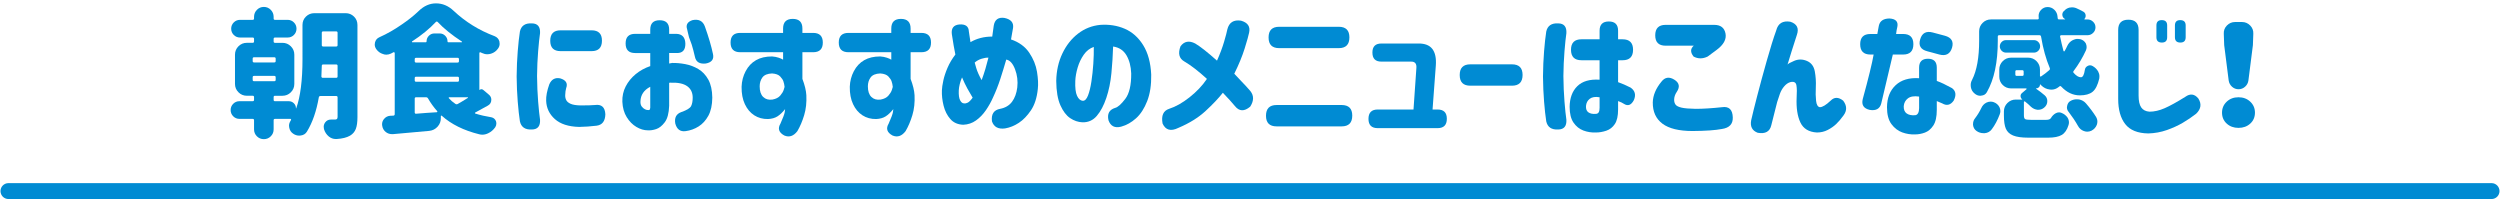 <?xml version="1.0" encoding="utf-8"?>
<!-- Generator: Adobe Illustrator 24.3.0, SVG Export Plug-In . SVG Version: 6.00 Build 0)  -->
<svg version="1.1" id="txt_x5F_11" xmlns="http://www.w3.org/2000/svg" xmlns:xlink="http://www.w3.org/1999/xlink" x="0px" y="0px"
	 width="628px" height="50px" viewBox="0 0 628 50" style="enable-background:new 0 0 628 50;" xml:space="preserve">
<style type="text/css">
	.st0{fill:#008BD3;}
</style>
<g>
	<g>
		<path class="st0" d="M86.817,3.309c0.82,0,1.521,0.285,2.102,0.854s0.872,1.276,0.872,2.119v23.14c0,1.253-0.137,2.238-0.41,2.956
			s-0.752,1.282-1.436,1.692c-0.82,0.479-1.948,0.763-3.384,0.854c-0.068,0-0.137,0-0.205,0c-0.661,0-1.253-0.217-1.777-0.649
			c-0.57-0.479-0.969-1.094-1.196-1.846c-0.046-0.205-0.068-0.399-0.068-0.581c0-0.364,0.114-0.718,0.342-1.06
			c0.364-0.501,0.843-0.752,1.436-0.752c0.456,0,0.797,0,1.025,0c0.25,0,0.427-0.052,0.53-0.154s0.154-0.29,0.154-0.563v-4.854
			c0-0.228-0.114-0.342-0.342-0.342h-3.965c-0.228,0-0.365,0.114-0.41,0.342c-0.593,3.44-1.584,6.301-2.974,8.579
			c-0.342,0.569-0.854,0.899-1.538,0.991c-0.137,0.022-0.273,0.034-0.41,0.034c-0.547,0-1.048-0.16-1.504-0.479
			c-0.524-0.342-0.854-0.832-0.991-1.47c-0.046-0.183-0.068-0.354-0.068-0.513c0-0.433,0.125-0.843,0.376-1.23
			c0.045-0.091,0.091-0.171,0.137-0.239c0.022-0.068,0.017-0.131-0.017-0.188c-0.034-0.057-0.085-0.085-0.154-0.085h-3.862
			c-0.228,0-0.342,0.114-0.342,0.342v2.29c0,0.684-0.239,1.265-0.718,1.743s-1.06,0.718-1.743,0.718s-1.265-0.239-1.743-0.718
			s-0.718-1.06-0.718-1.743v-2.29c0-0.228-0.114-0.342-0.342-0.342h-3.315c-0.615,0-1.14-0.217-1.572-0.649
			c-0.433-0.433-0.649-0.957-0.649-1.572s0.216-1.14,0.649-1.572c0.433-0.433,0.957-0.649,1.572-0.649h3.315
			c0.228,0,0.342-0.114,0.342-0.342v-0.684c0-0.228-0.114-0.342-0.342-0.342h-1.47c-0.82,0-1.521-0.291-2.102-0.872
			s-0.872-1.281-0.872-2.102v-7.349c0-0.82,0.291-1.521,0.872-2.103s1.282-0.871,2.102-0.871h1.47c0.228,0,0.342-0.114,0.342-0.342
			V9.769c0-0.228-0.114-0.342-0.342-0.342h-3.179c-0.615,0-1.14-0.217-1.572-0.649c-0.433-0.433-0.649-0.957-0.649-1.572
			s0.216-1.14,0.649-1.572c0.433-0.433,0.957-0.649,1.572-0.649h3.179c0.228,0,0.342-0.114,0.342-0.342v-0.41
			c0-0.684,0.239-1.271,0.718-1.761c0.479-0.489,1.06-0.734,1.743-0.734s1.265,0.245,1.743,0.734
			c0.479,0.49,0.718,1.077,0.718,1.761v0.41c0,0.228,0.114,0.342,0.342,0.342h3.179c0.615,0,1.139,0.217,1.572,0.649
			c0.433,0.433,0.649,0.957,0.649,1.572s-0.217,1.14-0.649,1.572c-0.433,0.433-0.957,0.649-1.572,0.649h-3.179
			c-0.228,0-0.342,0.114-0.342,0.342v0.649c0,0.228,0.114,0.342,0.342,0.342h1.88c0.82,0,1.521,0.29,2.102,0.871
			s0.872,1.282,0.872,2.103v7.349c0,0.82-0.291,1.521-0.872,2.102s-1.282,0.872-2.102,0.872h-1.88c-0.228,0-0.342,0.114-0.342,0.342
			v0.684c0,0.228,0.114,0.342,0.342,0.342h3.486c0.479,0,0.894,0.171,1.248,0.513c0.353,0.342,0.53,0.764,0.53,1.265
			c0,0.022,0.011,0.034,0.034,0.034c0.022,0,0.034-0.012,0.034-0.034c1.048-2.939,1.572-7.041,1.572-12.305V6.282
			c0-0.843,0.291-1.55,0.872-2.119s1.282-0.854,2.102-0.854H86.817z M63.814,14.383c-0.228,0-0.342,0.114-0.342,0.342v0.615
			c0,0.228,0.114,0.342,0.342,0.342h5.093c0.228,0,0.342-0.114,0.342-0.342v-0.615c0-0.228-0.114-0.342-0.342-0.342H63.814z
			 M63.814,19.065c-0.228,0-0.342,0.114-0.342,0.342v0.649c0,0.228,0.114,0.342,0.342,0.342h5.093c0.228,0,0.342-0.114,0.342-0.342
			v-0.649c0-0.228-0.114-0.342-0.342-0.342H63.814z M80.733,19.202c0,0.091,0.028,0.171,0.085,0.239
			c0.057,0.068,0.131,0.103,0.222,0.103h3.418c0.228,0,0.342-0.114,0.342-0.342v-2.666c0-0.228-0.114-0.342-0.342-0.342h-3.281
			c-0.228,0-0.342,0.114-0.342,0.342C80.79,17.676,80.755,18.564,80.733,19.202z M84.8,8.23c0-0.228-0.114-0.342-0.342-0.342h-3.281
			c-0.228,0-0.342,0.114-0.342,0.342v3.11c0,0.228,0.114,0.342,0.342,0.342h3.281c0.228,0,0.342-0.114,0.342-0.342V8.23z"/>
		<path class="st0" d="M120.483,22.586c0.319-0.251,0.638-0.239,0.957,0.034l1.333,1.128c0.433,0.342,0.649,0.774,0.649,1.299
			c0,0.661-0.285,1.15-0.854,1.47c-0.912,0.524-1.971,1.105-3.179,1.743c-0.068,0.046-0.097,0.097-0.085,0.153
			c0.011,0.058,0.051,0.098,0.12,0.12c1.23,0.388,2.563,0.695,3.999,0.923c0.547,0.114,0.934,0.433,1.162,0.957
			c0.068,0.205,0.103,0.41,0.103,0.615c0,0.319-0.091,0.627-0.273,0.923c-0.479,0.684-1.083,1.196-1.812,1.538
			c-0.479,0.228-0.957,0.342-1.436,0.342c-0.251,0-0.513-0.034-0.786-0.103c-3.874-0.957-7.007-2.507-9.399-4.648
			c-0.046-0.046-0.097-0.057-0.154-0.034c-0.057,0.022-0.085,0.068-0.085,0.137v0.41c0.022,0.843-0.245,1.578-0.803,2.204
			c-0.559,0.627-1.259,0.985-2.102,1.077c-2.712,0.25-5.754,0.523-9.126,0.82c-0.091,0-0.171,0-0.239,0
			c-0.57,0-1.083-0.171-1.538-0.513c-0.524-0.41-0.832-0.946-0.923-1.606c-0.023-0.114-0.034-0.228-0.034-0.342
			c0-0.501,0.159-0.945,0.479-1.333c0.41-0.501,0.934-0.774,1.572-0.82c0.319-0.022,0.581-0.034,0.786-0.034
			c0.228-0.022,0.342-0.148,0.342-0.376V13.323c0-0.068-0.034-0.125-0.103-0.171s-0.137-0.057-0.205-0.034
			c-0.228,0.114-0.444,0.228-0.649,0.342c-0.388,0.183-0.775,0.273-1.162,0.273c-0.296,0-0.581-0.057-0.854-0.171
			c-0.684-0.205-1.242-0.615-1.675-1.23c-0.251-0.364-0.376-0.752-0.376-1.162c0-0.159,0.022-0.33,0.068-0.513
			c0.159-0.615,0.524-1.048,1.094-1.299c1.937-0.866,3.816-1.937,5.64-3.213c1.641-1.116,3.053-2.244,4.238-3.384
			c1.321-1.276,2.769-1.914,4.341-1.914c1.641,0,3.11,0.615,4.409,1.846c2.985,2.803,6.426,4.934,10.322,6.392
			c0.615,0.251,1.014,0.684,1.196,1.299c0.045,0.205,0.068,0.41,0.068,0.615c0,0.41-0.125,0.798-0.376,1.162
			c-0.456,0.661-1.06,1.105-1.812,1.333c-0.319,0.091-0.627,0.137-0.923,0.137c-0.433,0-0.866-0.103-1.299-0.308
			c-0.114-0.068-0.239-0.125-0.376-0.171c-0.068-0.046-0.137-0.046-0.205,0s-0.103,0.103-0.103,0.171v9.229
			C120.438,22.574,120.46,22.586,120.483,22.586z M112.417,10.384c0,0.159,0.08,0.239,0.239,0.239h3.315
			c0.045,0,0.074-0.022,0.085-0.068c0.011-0.046,0.005-0.08-0.017-0.103c-2.575-1.687-4.603-3.327-6.084-4.922
			c-0.16-0.159-0.319-0.159-0.479,0c-1.572,1.687-3.566,3.315-5.981,4.888c-0.023,0.046-0.029,0.091-0.017,0.137
			c0.011,0.046,0.04,0.068,0.085,0.068h3.35c0.159,0,0.239-0.08,0.239-0.239c0-0.547,0.193-1.014,0.581-1.401
			c0.387-0.388,0.854-0.581,1.401-0.581h1.299c0.547,0,1.014,0.193,1.401,0.581C112.223,9.37,112.417,9.837,112.417,10.384z
			 M104.521,14.52c-0.228,0-0.342,0.114-0.342,0.342v0.513c0,0.228,0.114,0.342,0.342,0.342h10.425c0.228,0,0.342-0.114,0.342-0.342
			v-0.513c0-0.228-0.114-0.342-0.342-0.342H104.521z M104.18,20.193c0,0.228,0.114,0.342,0.342,0.342h10.425
			c0.228,0,0.342-0.114,0.342-0.342v-0.581c0-0.228-0.114-0.342-0.342-0.342h-10.425c-0.228,0-0.342,0.114-0.342,0.342V20.193z
			 M104.521,24.432c-0.228,0-0.342,0.114-0.342,0.342v3.486c0,0.091,0.034,0.171,0.103,0.239s0.148,0.091,0.239,0.068
			c0.638-0.046,1.504-0.114,2.598-0.205c1.116-0.068,1.982-0.125,2.598-0.171c0.068,0,0.114-0.034,0.137-0.103
			c0.022-0.068,0.011-0.125-0.034-0.171c-0.889-1.003-1.652-2.062-2.29-3.179c-0.114-0.205-0.285-0.308-0.513-0.308H104.521z
			 M117.51,24.603c0.045-0.022,0.062-0.057,0.051-0.103c-0.012-0.046-0.04-0.068-0.085-0.068h-4.614
			c-0.068,0-0.114,0.028-0.137,0.085c-0.023,0.058-0.012,0.108,0.034,0.154c0.479,0.547,1.014,1.014,1.606,1.401
			c0.182,0.137,0.376,0.159,0.581,0.068C115.493,25.845,116.348,25.332,117.51,24.603z"/>
		<path class="st0" d="M130.6,7.923c0.319-1.458,1.321-2.142,3.008-2.051c1.458,0.022,2.142,0.843,2.051,2.461
			c-0.16,1.071-0.319,2.592-0.479,4.562c-0.16,1.972-0.251,4.039-0.273,6.204c0.022,2.302,0.114,4.438,0.273,6.408
			c0.159,1.972,0.319,3.492,0.479,4.563c0.091,1.618-0.593,2.438-2.051,2.461c-1.687,0.091-2.689-0.593-3.008-2.051
			c-0.205-1.321-0.388-2.974-0.547-4.956c-0.16-1.96-0.251-4.056-0.273-6.289v-0.034c0.022-2.256,0.114-4.363,0.273-6.323
			C130.212,10.896,130.395,9.244,130.6,7.923z M137.982,21.185c0.547-1.253,1.458-1.755,2.734-1.504
			c1.458,0.433,1.959,1.253,1.504,2.461c-0.137,0.456-0.217,1.037-0.239,1.743c-0.023,0.433,0.057,0.843,0.239,1.23
			c0.182,0.388,0.552,0.706,1.111,0.957c0.558,0.251,1.384,0.388,2.478,0.41c1.731,0,2.951-0.034,3.657-0.103
			c1.641-0.228,2.506,0.547,2.598,2.324c-0.046,1.731-0.775,2.688-2.188,2.871c-1.481,0.182-2.951,0.284-4.409,0.308
			c-2.666-0.068-4.694-0.724-6.084-1.966c-1.39-1.241-2.119-2.773-2.188-4.597C137.15,24.158,137.413,22.779,137.982,21.185z
			 M148.612,7.615c1.731,0,2.598,0.866,2.598,2.598c0,1.755-0.866,2.632-2.598,2.632h-7.793c-1.732,0-2.598-0.866-2.598-2.598
			c0-1.755,0.866-2.632,2.598-2.632H148.612z"/>
		<path class="st0" d="M157.156,10.896c0-1.595,0.797-2.393,2.393-2.393h3.794v-1.06c0-1.572,0.786-2.358,2.358-2.358
			c1.595,0,2.393,0.786,2.393,2.358v1.06h1.812c1.458,0.046,2.21,0.866,2.256,2.461c0.022,1.618-0.707,2.404-2.188,2.358h-1.88
			v2.632c0.296-0.068,0.547-0.114,0.752-0.137c1.025-0.022,2.119,0.074,3.281,0.29c1.162,0.217,2.256,0.627,3.281,1.23
			c1.025,0.604,1.863,1.487,2.512,2.649s0.985,2.678,1.008,4.546c-0.023,1.868-0.354,3.384-0.991,4.546
			c-0.638,1.162-1.453,2.057-2.444,2.683c-0.991,0.627-2.08,1.02-3.264,1.18c-1.345,0.182-2.21-0.456-2.598-1.914
			c-0.251-1.458,0.25-2.415,1.504-2.871c1.39-0.479,2.216-0.985,2.478-1.521c0.262-0.535,0.393-1.235,0.393-2.102
			c0-1.253-0.456-2.21-1.367-2.871c-0.912-0.661-2.29-0.957-4.136-0.889c-0.068,0-0.137,0-0.205,0s-0.137,0.012-0.205,0.034v5.776
			c-0.068,1.868-0.439,3.247-1.111,4.136c-0.672,0.889-1.39,1.458-2.153,1.709c-0.764,0.25-1.464,0.353-2.102,0.308
			c-0.957,0-1.914-0.285-2.871-0.854s-1.766-1.39-2.427-2.461c-0.661-1.071-1.025-2.358-1.094-3.862
			c-0.046-1.39,0.233-2.672,0.837-3.846c0.604-1.173,1.436-2.198,2.495-3.076c1.06-0.877,2.284-1.555,3.674-2.033v-3.281h-3.794
			c-1.595,0-2.393-0.798-2.393-2.393V10.896z M163.342,27.063V21.8c-0.798,0.41-1.401,0.923-1.812,1.538s-0.627,1.333-0.649,2.153
			c-0.023,0.524,0.085,0.945,0.325,1.265s0.513,0.553,0.82,0.7c0.308,0.148,0.586,0.211,0.837,0.188
			c0.022,0.022,0.103,0.012,0.239-0.034S163.319,27.383,163.342,27.063z M172.776,8.094l-0.171-0.752
			c-0.365-1.116,0.091-1.88,1.367-2.29c1.572-0.319,2.609,0.228,3.11,1.641c0.934,2.62,1.606,4.91,2.017,6.87
			c0.296,1.321-0.308,2.119-1.812,2.393c-1.527,0.159-2.427-0.376-2.7-1.606c-0.114-0.388-0.256-0.969-0.427-1.743
			s-0.53-1.857-1.077-3.247L172.776,8.094z"/>
		<path class="st0" d="M185.943,8.265h10.767V7.171c0-1.618,0.809-2.427,2.427-2.427c1.618,0,2.427,0.809,2.427,2.427v1.094h2.7
			c1.618,0,2.427,0.809,2.427,2.427s-0.809,2.427-2.427,2.427h-2.7v6.699c0.592,1.55,0.923,2.917,0.991,4.102
			c0.091,1.823-0.091,3.492-0.547,5.007c-0.456,1.516-1.025,2.854-1.709,4.017c-0.957,1.253-2.051,1.617-3.281,1.094
			c-1.39-0.752-1.709-1.755-0.957-3.008c0.638-1.436,0.991-2.387,1.06-2.854c0.068-0.467,0.103-0.723,0.103-0.769
			c-0.661,0.82-1.305,1.43-1.931,1.828c-0.627,0.399-1.418,0.621-2.375,0.667c-1.299,0.022-2.45-0.291-3.452-0.94
			c-1.003-0.649-1.789-1.583-2.358-2.803c-0.57-1.219-0.843-2.671-0.82-4.357c0.045-1.413,0.387-2.723,1.025-3.931
			c0.638-1.208,1.504-2.125,2.598-2.752c1.094-0.626,2.438-0.939,4.033-0.939c0.615,0.046,1.173,0.153,1.675,0.324
			c0.501,0.171,0.866,0.337,1.094,0.496v-1.88h-10.767c-1.618,0-2.427-0.809-2.427-2.427S184.325,8.265,185.943,8.265z
			 M197.086,21.834c-0.046-0.501-0.148-0.979-0.308-1.436c-0.114-0.342-0.376-0.735-0.786-1.18s-1.094-0.7-2.051-0.769
			c-1.162,0.046-1.971,0.382-2.427,1.008c-0.456,0.627-0.684,1.373-0.684,2.239c0,1.208,0.296,2.097,0.889,2.666
			c0.592,0.569,1.367,0.786,2.324,0.649c0.866-0.159,1.515-0.49,1.948-0.991c0.433-0.501,0.723-0.979,0.872-1.436
			C197.012,22.13,197.086,21.88,197.086,21.834z"/>
		<path class="st0" d="M213.124,8.265h10.767V7.171c0-1.618,0.809-2.427,2.427-2.427c1.618,0,2.427,0.809,2.427,2.427v1.094h2.7
			c1.618,0,2.427,0.809,2.427,2.427s-0.809,2.427-2.427,2.427h-2.7v6.699c0.592,1.55,0.923,2.917,0.991,4.102
			c0.091,1.823-0.091,3.492-0.547,5.007c-0.456,1.516-1.025,2.854-1.709,4.017c-0.957,1.253-2.051,1.617-3.281,1.094
			c-1.39-0.752-1.709-1.755-0.957-3.008c0.638-1.436,0.991-2.387,1.06-2.854c0.068-0.467,0.103-0.723,0.103-0.769
			c-0.661,0.82-1.305,1.43-1.931,1.828c-0.627,0.399-1.418,0.621-2.375,0.667c-1.299,0.022-2.45-0.291-3.452-0.94
			c-1.003-0.649-1.789-1.583-2.358-2.803c-0.57-1.219-0.843-2.671-0.82-4.357c0.045-1.413,0.387-2.723,1.025-3.931
			c0.638-1.208,1.504-2.125,2.598-2.752c1.094-0.626,2.438-0.939,4.033-0.939c0.615,0.046,1.173,0.153,1.675,0.324
			c0.501,0.171,0.866,0.337,1.094,0.496v-1.88h-10.767c-1.618,0-2.427-0.809-2.427-2.427S211.505,8.265,213.124,8.265z
			 M224.266,21.834c-0.046-0.501-0.148-0.979-0.308-1.436c-0.114-0.342-0.376-0.735-0.786-1.18s-1.094-0.7-2.051-0.769
			c-1.162,0.046-1.971,0.382-2.427,1.008c-0.456,0.627-0.684,1.373-0.684,2.239c0,1.208,0.296,2.097,0.889,2.666
			c0.592,0.569,1.367,0.786,2.324,0.649c0.866-0.159,1.515-0.49,1.948-0.991c0.433-0.501,0.723-0.979,0.872-1.436
			C224.192,22.13,224.266,21.88,224.266,21.834z"/>
		<path class="st0" d="M239.1,8.572c-0.183-1.481,0.444-2.29,1.88-2.427c1.549-0.114,2.347,0.467,2.393,1.743
			c0.114,0.729,0.25,1.629,0.41,2.7c0.774-0.456,1.618-0.804,2.529-1.043c0.911-0.239,1.891-0.358,2.939-0.358
			c0.114-0.82,0.239-1.731,0.376-2.734c0.25-1.526,1.15-2.176,2.7-1.948c1.618,0.342,2.335,1.174,2.153,2.495
			c-0.16,0.889-0.331,1.857-0.513,2.905c2.005,0.684,3.526,1.789,4.563,3.315c1.037,1.526,1.692,3.133,1.965,4.819
			s0.342,3.122,0.205,4.307c-0.228,2.21-0.803,3.999-1.726,5.366s-1.937,2.415-3.042,3.145c-1.105,0.729-2.262,1.196-3.469,1.401
			c-1.709,0.228-2.803-0.365-3.281-1.777c-0.228-1.8,0.456-2.849,2.051-3.145c1.299-0.251,2.295-0.843,2.991-1.777
			c0.695-0.935,1.133-2.131,1.316-3.589c0.182-1.595-0.006-3.122-0.564-4.58c-0.559-1.458-1.293-2.268-2.205-2.427
			c-0.456,1.595-0.952,3.213-1.487,4.854c-0.536,1.641-1.145,3.19-1.829,4.648c-0.479,1.094-1.077,2.165-1.794,3.213
			s-1.55,1.908-2.495,2.58c-0.946,0.673-2.011,1.031-3.196,1.077c-1.367-0.046-2.45-0.524-3.247-1.436
			c-0.798-0.911-1.362-2.028-1.692-3.35c-0.331-1.321-0.473-2.609-0.427-3.862c0.022-0.638,0.142-1.458,0.359-2.461
			c0.216-1.003,0.569-2.073,1.06-3.213c0.49-1.14,1.145-2.244,1.965-3.315C239.715,12.4,239.418,10.691,239.1,8.572z M242.176,25.97
			c0.273,0.046,0.581-0.018,0.923-0.188s0.752-0.586,1.23-1.247c-0.41-0.661-0.849-1.419-1.316-2.273
			c-0.467-0.854-0.917-1.794-1.35-2.819c-0.251,0.569-0.444,1.14-0.581,1.709s-0.217,1.094-0.239,1.572
			c-0.046,1.14,0.068,1.965,0.342,2.478S241.788,25.97,242.176,25.97z M244.842,15.716c0,0.046,0.131,0.507,0.393,1.384
			c0.262,0.878,0.712,1.886,1.35,3.025c0.342-0.911,0.655-1.846,0.94-2.803c0.285-0.957,0.541-1.902,0.769-2.837
			c-0.501-0.022-1.077,0.068-1.726,0.273S245.343,15.283,244.842,15.716z"/>
		<path class="st0" d="M284.16,18.45c-0.068-1.8-0.467-3.321-1.196-4.563c-0.729-1.241-1.846-1.977-3.35-2.204
			c-0.068,2.21-0.211,4.443-0.427,6.699c-0.217,2.256-0.644,4.329-1.282,6.221c-0.638,1.892-1.436,3.396-2.393,4.512
			s-2.165,1.652-3.623,1.606c-1.071-0.046-2.091-0.394-3.059-1.043c-0.969-0.649-1.789-1.726-2.461-3.229
			c-0.672-1.504-1.02-3.543-1.042-6.118c0.045-2.529,0.558-4.825,1.538-6.888c0.979-2.062,2.29-3.726,3.931-4.99
			s3.498-1.999,5.571-2.204c2.233-0.159,4.29,0.165,6.169,0.974c1.88,0.81,3.423,2.183,4.631,4.119
			c1.208,1.937,1.88,4.409,2.017,7.417c0.045,2.575-0.291,4.785-1.008,6.631s-1.652,3.287-2.803,4.323
			c-1.151,1.037-2.398,1.738-3.743,2.103c-1.595,0.41-2.655-0.125-3.179-1.606c-0.365-1.618,0.193-2.654,1.675-3.11
			c0.661-0.159,1.504-0.906,2.529-2.239S284.182,21.39,284.16,18.45z M271.992,25.32c0.524,0.022,0.962-0.422,1.316-1.333
			c0.353-0.911,0.638-2.079,0.854-3.504c0.216-1.424,0.376-2.91,0.479-4.46s0.142-2.962,0.12-4.238
			c-1.003,0.342-1.84,0.991-2.512,1.948c-0.672,0.957-1.185,2.033-1.538,3.229c-0.354,1.196-0.553,2.319-0.598,3.367
			c-0.068,1.709,0.08,2.956,0.444,3.742C270.92,24.858,271.399,25.274,271.992,25.32z"/>
		<path class="st0" d="M296.003,32.122c-1.892,0.934-3.213,0.569-3.965-1.094c-0.365-1.982,0.182-3.213,1.641-3.691
			c1.641-0.524,3.35-1.487,5.127-2.889s3.235-2.944,4.375-4.631c-2.142-1.96-4.033-3.418-5.674-4.375
			c-1.322-0.752-1.641-2.028-0.957-3.828c0.934-1.253,2.165-1.481,3.691-0.684c1.299,0.774,3.122,2.21,5.469,4.307
			c0.752-1.687,1.344-3.265,1.777-4.734c0.433-1.47,0.706-2.512,0.82-3.127c0.433-1.731,1.572-2.461,3.418-2.188
			c1.709,0.479,2.393,1.481,2.051,3.008c-0.137,0.706-0.507,2.028-1.111,3.965c-0.604,1.937-1.476,4.056-2.615,6.357
			c0.524,0.593,1.139,1.247,1.846,1.965c0.706,0.718,1.424,1.499,2.153,2.342c0.957,1.162,0.957,2.483,0,3.965
			c-1.481,1.253-2.757,1.208-3.828-0.137c-0.729-0.889-1.743-2.005-3.042-3.35c-1.071,1.367-2.512,2.888-4.324,4.562
			S298.76,30.96,296.003,32.122z"/>
		<path class="st0" d="M337.021,26.38c1.777,0,2.666,0.889,2.666,2.666c0,1.8-0.889,2.7-2.666,2.7h-16.338
			c-1.777,0-2.666-0.889-2.666-2.666c0-1.8,0.889-2.7,2.666-2.7H337.021z M318.667,9.393c0-1.777,0.889-2.666,2.666-2.666h14.971
			c1.777,0,2.666,0.889,2.666,2.666c0,1.8-0.889,2.7-2.666,2.7h-14.971c-1.777,0-2.666-0.889-2.666-2.666V9.393z"/>
		<path class="st0" d="M344.749,13.187c0-1.504,0.752-2.256,2.256-2.256h9.297c1.617-0.022,2.785,0.433,3.503,1.367
			s1.009,2.324,0.872,4.17l-0.82,11.04h1.265c1.549,0,2.324,0.774,2.324,2.324c0,1.572-0.775,2.358-2.324,2.358h-15.039
			c-1.55,0-2.324-0.774-2.324-2.324c0-1.572,0.774-2.358,2.324-2.358h8.989l0.718-10.356c0.113-1.14-0.331-1.697-1.333-1.675h-7.451
			c-1.504,0-2.256-0.752-2.256-2.256V13.187z"/>
		<path class="st0" d="M366.68,18.826c0-1.777,0.889-2.666,2.666-2.666h10.459c1.777,0,2.666,0.889,2.666,2.666
			c0,1.8-0.889,2.7-2.666,2.7h-10.459c-1.777,0-2.666-0.889-2.666-2.666V18.826z"/>
		<path class="st0" d="M388.418,7.923c0.319-1.458,1.321-2.142,3.008-2.051c1.458,0.022,2.142,0.843,2.051,2.461
			c-0.159,1.071-0.319,2.592-0.479,4.562c-0.159,1.972-0.251,4.039-0.273,6.204c0.022,2.302,0.114,4.438,0.273,6.408
			c0.159,1.972,0.319,3.492,0.479,4.563c0.091,1.618-0.593,2.438-2.051,2.461c-1.687,0.091-2.688-0.593-3.008-2.051
			c-0.205-1.321-0.388-2.974-0.547-4.956c-0.159-1.96-0.251-4.056-0.273-6.289v-0.034c0.022-2.256,0.114-4.363,0.273-6.323
			C388.03,10.896,388.213,9.244,388.418,7.923z M401.816,9.871V7.718c0-1.55,0.774-2.324,2.324-2.324s2.324,0.774,2.324,2.324v2.153
			h1.128c1.755,0,2.632,0.877,2.632,2.632s-0.877,2.632-2.632,2.632h-1.128v5.503c0.979,0.342,2.028,0.798,3.145,1.367
			c1.116,0.774,1.39,1.823,0.82,3.145c-0.661,1.253-1.481,1.572-2.461,0.957c-0.364-0.251-0.866-0.49-1.504-0.718v2.119
			c0,1.618-0.273,2.837-0.82,3.657s-1.265,1.378-2.153,1.675c-0.889,0.296-1.755,0.444-2.598,0.444
			c-1.094,0.045-2.142-0.12-3.145-0.496s-1.828-1.037-2.478-1.982s-0.975-2.261-0.975-3.947c0.022-2.233,0.667-3.971,1.932-5.213
			c1.265-1.241,3.127-1.782,5.588-1.623v-4.888h-4.546c-1.755,0-2.632-0.877-2.632-2.632s0.877-2.632,2.632-2.632H401.816z
			 M400.894,28.602c0.342-0.022,0.581-0.165,0.718-0.428c0.137-0.262,0.205-0.632,0.205-1.11v-2.632
			c-1.071-0.183-1.892-0.057-2.461,0.376s-0.889,1.037-0.957,1.812c-0.046,0.752,0.159,1.287,0.615,1.606
			S400.096,28.67,400.894,28.602z"/>
		<path class="st0" d="M417.365,20.501c0.866-1.116,1.937-1.282,3.213-0.496s1.481,1.817,0.615,3.094
			c-0.433,0.638-0.649,1.299-0.649,1.982c0,0.456,0.114,0.849,0.342,1.179c0.228,0.331,0.724,0.587,1.487,0.77
			c0.763,0.183,1.953,0.285,3.571,0.308c1.846,0,4.044-0.137,6.597-0.41c1.777-0.273,2.688,0.593,2.734,2.598
			c0.045,1.641-0.866,2.598-2.734,2.871c-1.641,0.318-4.091,0.489-7.349,0.513c-3.418,0-5.947-0.615-7.588-1.846
			s-2.449-3.008-2.427-5.332C415.224,23.953,415.952,22.21,417.365,20.501z M430.627,6.248c1.595,0,2.534,0.724,2.82,2.17
			c0.284,1.447-0.474,2.832-2.273,4.153l-2.222,1.641c-1.23,0.593-2.404,0.593-3.521,0c-0.843-1.048-0.832-1.96,0.034-2.734h-7.075
			c-1.731,0-2.598-0.866-2.598-2.598c0-1.755,0.866-2.632,2.598-2.632H430.627z"/>
		<path class="st0" d="M446.186,7.649c0.455-1.777,1.641-2.507,3.555-2.188c1.663,0.547,2.21,1.641,1.641,3.281
			c-0.935,2.871-1.721,5.366-2.358,7.485c0.113-0.205,0.684-0.524,1.709-0.957s2.079-0.422,3.161,0.034s1.744,1.327,1.982,2.614
			c0.24,1.288,0.325,2.615,0.257,3.982c-0.068,1.299-0.046,2.443,0.068,3.435c0.113,0.991,0.433,1.521,0.957,1.59
			c0.638,0,1.538-0.547,2.7-1.641c0.911-0.935,1.959-0.935,3.145,0c0.957,1.253,0.991,2.483,0.103,3.691
			c-0.639,0.889-1.26,1.618-1.862,2.188c-0.604,0.569-1.316,1.064-2.137,1.486s-1.721,0.633-2.7,0.633
			c-2.028-0.114-3.413-0.957-4.153-2.529s-1.054-3.646-0.939-6.221c0.091-1.299,0.073-2.33-0.051-3.094
			c-0.126-0.763-0.645-1.03-1.556-0.803c-0.547,0.159-1.055,0.513-1.521,1.06c-0.468,0.547-0.827,1.174-1.077,1.88
			c-0.251,0.706-0.479,1.39-0.684,2.051c-0.297,1.185-0.786,3.122-1.47,5.811c-0.365,1.617-1.504,2.256-3.418,1.914
			c-1.391-0.524-1.938-1.572-1.641-3.145c0.318-1.413,0.82-3.44,1.504-6.084s1.48-5.577,2.393-8.802
			C444.704,12.099,445.502,9.541,446.186,7.649z"/>
		<path class="st0" d="M467.278,11.102c0-1.709,0.854-2.563,2.563-2.563h1.743l0.376-2.051c0.25-1.208,1.139-1.823,2.666-1.846
			c1.595,0.091,2.256,0.798,1.982,2.119c-0.137,0.547-0.239,1.14-0.308,1.777h1.777c1.709,0,2.563,0.854,2.563,2.563
			c0,1.731-0.854,2.598-2.563,2.598h-2.598c-1.618,6.813-2.587,10.903-2.905,12.271c-0.342,1.345-1.299,1.892-2.871,1.641
			c-1.55-0.342-2.143-1.253-1.777-2.734c1.436-5.241,2.347-8.967,2.734-11.177h-0.82C468.133,13.699,467.278,12.833,467.278,11.102z
			 M486.521,16.98v3.35c1.025,0.364,2.301,0.969,3.828,1.812c0.979,0.729,1.116,1.777,0.41,3.145
			c-0.798,1.116-1.755,1.345-2.871,0.684c-0.319-0.159-0.775-0.354-1.367-0.581v2.222c0,1.731-0.291,3.036-0.871,3.913
			c-0.582,0.877-1.282,1.47-2.103,1.777s-1.652,0.462-2.495,0.462c-1.094,0.045-2.17-0.126-3.23-0.513
			c-1.059-0.388-1.96-1.083-2.699-2.085c-0.741-1.003-1.111-2.415-1.111-4.238c0.022-2.347,0.746-4.188,2.17-5.521
			s3.39-1.919,5.896-1.76V16.98c0-1.481,0.74-2.222,2.222-2.222C485.78,14.759,486.521,15.499,486.521,16.98z M481.053,28.943
			c0.342-0.022,0.598-0.193,0.77-0.513c0.17-0.319,0.256-0.74,0.256-1.265v-2.905c-1.23-0.183-2.165-0.034-2.803,0.444
			c-0.639,0.479-0.991,1.14-1.06,1.982c-0.023,0.843,0.222,1.447,0.735,1.812C479.463,28.863,480.164,29.012,481.053,28.943z
			 M482.352,9.871c0.455-1.572,1.504-2.142,3.145-1.709l3.076,0.82c1.641,0.456,2.232,1.458,1.777,3.008
			c-0.479,1.572-1.538,2.142-3.179,1.709l-3.042-0.82C482.465,12.446,481.873,11.443,482.352,9.871z"/>
		<path class="st0" d="M510.186,30.105h3.828c0.615,0,1.014-0.159,1.196-0.479c0.296-0.501,0.684-0.889,1.162-1.162
			c0.273-0.159,0.558-0.239,0.854-0.239c0.182,0,0.364,0.034,0.547,0.103c0.684,0.251,1.219,0.661,1.606,1.23
			c0.228,0.388,0.342,0.786,0.342,1.196c0,0.205-0.034,0.422-0.103,0.649c-0.365,1.207-0.935,2.039-1.709,2.495
			c-0.775,0.455-1.914,0.684-3.418,0.684h-4.956c-1.687,0-2.969-0.183-3.846-0.547c-0.877-0.365-1.481-0.929-1.811-1.692
			c-0.331-0.763-0.496-1.862-0.496-3.298v-1.06c0-0.82,0.291-1.521,0.871-2.103c0.582-0.581,1.282-0.871,2.103-0.871h1.606
			c0.022,0,0.034-0.012,0.034-0.034s-0.012-0.034-0.034-0.034c-0.251-0.205-0.382-0.467-0.393-0.786
			c-0.013-0.319,0.107-0.581,0.358-0.786l1.128-0.957c0.022-0.022,0.028-0.062,0.018-0.12c-0.013-0.057-0.041-0.085-0.086-0.085
			h-3.794c-0.82,0-1.521-0.285-2.103-0.854c-0.58-0.569-0.871-1.276-0.871-2.119v-1.777c0-0.82,0.291-1.521,0.871-2.103
			c0.582-0.581,1.282-0.871,2.103-0.871h4.272c0.82,0,1.521,0.29,2.102,0.871c0.582,0.581,0.872,1.282,0.872,2.103v1.606
			c0,0.068,0.034,0.119,0.103,0.153s0.125,0.029,0.171-0.017c0.752-0.501,1.436-1.025,2.051-1.572
			c0.182-0.159,0.228-0.342,0.137-0.547c-0.957-2.256-1.687-4.888-2.188-7.896c-0.046-0.228-0.183-0.342-0.41-0.342h-10.117
			c-0.229,0-0.342,0.114-0.342,0.342v1.094c0,5.378-0.912,9.661-2.734,12.852c-0.297,0.547-0.775,0.843-1.436,0.889
			c-0.068,0.022-0.137,0.034-0.205,0.034c-0.547,0-1.037-0.193-1.47-0.581c-0.502-0.41-0.81-0.945-0.923-1.606
			c-0.023-0.159-0.034-0.33-0.034-0.513c0-0.456,0.113-0.889,0.342-1.299c1.185-2.324,1.777-5.605,1.777-9.844V7.854
			c0-0.82,0.291-1.521,0.871-2.103c0.582-0.581,1.282-0.871,2.103-0.871h11.689c0.228,0,0.33-0.114,0.308-0.342
			c-0.023-0.296-0.034-0.479-0.034-0.547c0-0.569,0.205-1.071,0.615-1.504c0.455-0.479,1.002-0.718,1.641-0.718
			c0.66,0,1.23,0.233,1.709,0.7c0.479,0.468,0.74,1.031,0.786,1.692c0.022,0.137,0.034,0.262,0.034,0.376
			c0.022,0.228,0.137,0.342,0.342,0.342h1.504c0.022,0,0.034-0.012,0.034-0.034s-0.012-0.046-0.034-0.068
			c-0.365-0.183-0.581-0.467-0.649-0.854c-0.023-0.091-0.034-0.183-0.034-0.273c0-0.273,0.091-0.524,0.273-0.752l0.171-0.137
			c0.364-0.433,0.82-0.718,1.367-0.854c0.205-0.046,0.421-0.068,0.649-0.068c0.318,0,0.638,0.057,0.957,0.171
			c0.684,0.296,1.31,0.604,1.88,0.923c0.318,0.183,0.507,0.461,0.564,0.837c0.056,0.376-0.041,0.701-0.291,0.975
			c-0.023,0.022-0.029,0.051-0.018,0.085s0.028,0.052,0.052,0.052h0.718c0.547,0,1.02,0.193,1.418,0.581s0.599,0.854,0.599,1.401
			s-0.2,1.014-0.599,1.401s-0.871,0.581-1.418,0.581h-6.597c-0.092,0-0.166,0.034-0.222,0.103c-0.058,0.068-0.075,0.148-0.052,0.239
			c0.25,1.23,0.535,2.438,0.854,3.623c0.022,0.046,0.068,0.074,0.137,0.085c0.068,0.012,0.113-0.005,0.137-0.051
			c0.25-0.433,0.479-0.877,0.684-1.333c0.296-0.638,0.752-1.116,1.367-1.436c0.41-0.205,0.82-0.308,1.23-0.308
			c0.228,0,0.444,0.022,0.649,0.068c0.615,0.159,1.082,0.513,1.401,1.06c0.137,0.319,0.205,0.627,0.205,0.923
			c0,0.273-0.058,0.547-0.171,0.82c-0.844,1.846-1.869,3.566-3.076,5.161c-0.16,0.183-0.16,0.354,0,0.513
			c0.638,0.729,1.241,1.094,1.812,1.094c0.479,0,0.809-0.627,0.991-1.88c0.068-0.456,0.318-0.786,0.752-0.991
			c0.182-0.091,0.364-0.137,0.547-0.137c0.228,0,0.455,0.068,0.684,0.205c0.592,0.342,1.048,0.798,1.367,1.367
			c0.205,0.388,0.308,0.786,0.308,1.196c0,0.183-0.012,0.364-0.034,0.547c-0.388,1.641-0.952,2.757-1.692,3.35
			s-1.806,0.889-3.195,0.889c-1.732,0-3.293-0.74-4.683-2.222c-0.16-0.159-0.319-0.159-0.479,0
			c-0.046,0.046-0.103,0.091-0.171,0.137c-0.547,0.433-1.151,0.649-1.812,0.649c-0.137,0-0.273-0.012-0.41-0.034
			c-0.82-0.091-1.538-0.444-2.153-1.06c-0.068-0.091-0.148-0.171-0.239-0.239c0-0.022-0.012-0.028-0.034-0.018
			c-0.023,0.012-0.034,0.029-0.034,0.052v0.034c0,0.273-0.098,0.501-0.29,0.684c-0.194,0.183-0.428,0.273-0.701,0.273v0.068
			c0.774,0.524,1.504,1.082,2.188,1.675c0.433,0.388,0.649,0.866,0.649,1.436c0,0.661-0.263,1.208-0.786,1.641
			c-0.434,0.364-0.923,0.547-1.47,0.547c-0.068,0-0.137,0-0.205,0c-0.615-0.068-1.162-0.319-1.641-0.752
			c-0.456-0.456-0.957-0.9-1.504-1.333c-0.046-0.046-0.103-0.052-0.171-0.018s-0.103,0.086-0.103,0.154v3.35
			c0,0.501,0.103,0.814,0.308,0.939C508.921,30.043,509.41,30.105,510.186,30.105z M500.342,32.464
			c-0.434,0.592-1.025,0.923-1.777,0.991c-0.114,0-0.217,0-0.308,0c-0.639,0-1.22-0.183-1.743-0.547
			c-0.524-0.365-0.82-0.878-0.889-1.538c0-0.068,0-0.137,0-0.205c0-0.569,0.182-1.071,0.547-1.504
			c0.592-0.774,1.104-1.618,1.538-2.529c0.273-0.615,0.706-1.071,1.299-1.367c0.342-0.159,0.684-0.239,1.025-0.239
			c0.273,0,0.535,0.046,0.786,0.137c0.638,0.228,1.116,0.638,1.436,1.23c0.159,0.342,0.239,0.684,0.239,1.025
			c0,0.273-0.058,0.547-0.171,0.82C501.777,30.196,501.116,31.438,500.342,32.464z M510.903,10.076c0.433,0,0.803,0.153,1.111,0.461
			c0.307,0.308,0.461,0.679,0.461,1.111s-0.154,0.803-0.461,1.11c-0.309,0.308-0.679,0.462-1.111,0.462h-6.973
			c-0.434,0-0.803-0.154-1.111-0.462c-0.307-0.308-0.461-0.678-0.461-1.11s0.154-0.804,0.461-1.111
			c0.309-0.308,0.678-0.461,1.111-0.461H510.903z M507.998,19.065c0.228,0,0.342-0.114,0.342-0.342v-0.752
			c0-0.228-0.114-0.342-0.342-0.342h-1.401c-0.229,0-0.342,0.114-0.342,0.342v0.752c0,0.228,0.113,0.342,0.342,0.342H507.998z
			 M519.653,28.123c-0.297-0.342-0.444-0.729-0.444-1.162c0-0.137,0.022-0.273,0.068-0.41c0.113-0.593,0.433-1.014,0.957-1.265
			c0.455-0.228,0.934-0.342,1.436-0.342c0.182,0,0.376,0.012,0.581,0.034c0.706,0.137,1.287,0.467,1.743,0.991
			c1.002,1.162,1.846,2.29,2.529,3.384c0.228,0.388,0.342,0.786,0.342,1.196c0,0.251-0.046,0.513-0.137,0.786
			c-0.251,0.66-0.707,1.162-1.367,1.504c-0.342,0.159-0.695,0.239-1.06,0.239c-0.273,0-0.559-0.058-0.854-0.171
			c-0.639-0.229-1.128-0.661-1.47-1.299C521.339,30.47,520.564,29.308,519.653,28.123z"/>
		<path class="st0" d="M537.215,24.021c0,1.345,0.222,2.336,0.667,2.974c0.443,0.638,1.133,0.991,2.067,1.06
			c1.207,0,2.478-0.291,3.812-0.872c1.332-0.581,3.059-1.532,5.178-2.854c1.23-0.889,2.324-0.752,3.281,0.41
			c0.865,1.367,0.684,2.644-0.547,3.828c-1.049,0.82-2.165,1.578-3.35,2.272c-1.186,0.695-2.519,1.305-3.999,1.829
			c-1.481,0.523-3.042,0.809-4.683,0.854c-2.666-0.046-4.592-0.826-5.776-2.342c-1.186-1.515-1.777-3.617-1.777-6.306V7.513
			c0-1.709,0.854-2.563,2.563-2.563s2.563,0.854,2.563,2.563V24.021z M541.692,6.385c0-0.889,0.444-1.333,1.333-1.333
			c0.911,0,1.367,0.444,1.367,1.333v2.974c0,0.889-0.444,1.333-1.333,1.333c-0.912,0-1.367-0.444-1.367-1.333V6.385z M546.341,6.385
			c0-0.889,0.444-1.333,1.333-1.333c0.911,0,1.367,0.444,1.367,1.333v2.974c0,0.889-0.444,1.333-1.333,1.333
			c-0.912,0-1.367-0.444-1.367-1.333V6.385z"/>
		<path class="st0" d="M558.171,28.294c0-1.094,0.394-2.011,1.179-2.752c0.787-0.74,1.771-1.11,2.957-1.11
			c1.185,0,2.17,0.37,2.957,1.11c0.785,0.741,1.179,1.658,1.179,2.752c0,1.116-0.394,2.033-1.179,2.751
			c-0.787,0.718-1.772,1.077-2.957,1.077c-1.186,0-2.17-0.359-2.957-1.077C558.564,30.327,558.171,29.41,558.171,28.294z
			 M559.846,20.228l-1.128-8.887l-0.103-2.837c-0.046-0.82,0.216-1.521,0.786-2.103c0.569-0.581,1.253-0.871,2.051-0.871h1.743
			c0.797,0,1.48,0.29,2.051,0.871c0.569,0.581,0.831,1.282,0.786,2.103l-0.103,2.837l-1.128,8.887
			c-0.092,0.615-0.371,1.134-0.837,1.555c-0.468,0.422-1.015,0.633-1.641,0.633c-0.628,0-1.175-0.211-1.641-0.633
			C560.216,21.361,559.937,20.843,559.846,20.228z"/>
	</g>
	<path class="st0" d="M625.876,50H2.124c-1.104,0-2-0.896-2-2s0.896-2,2-2h623.752c1.104,0,2,0.896,2,2S626.98,50,625.876,50z"/>
</g>
</svg>
